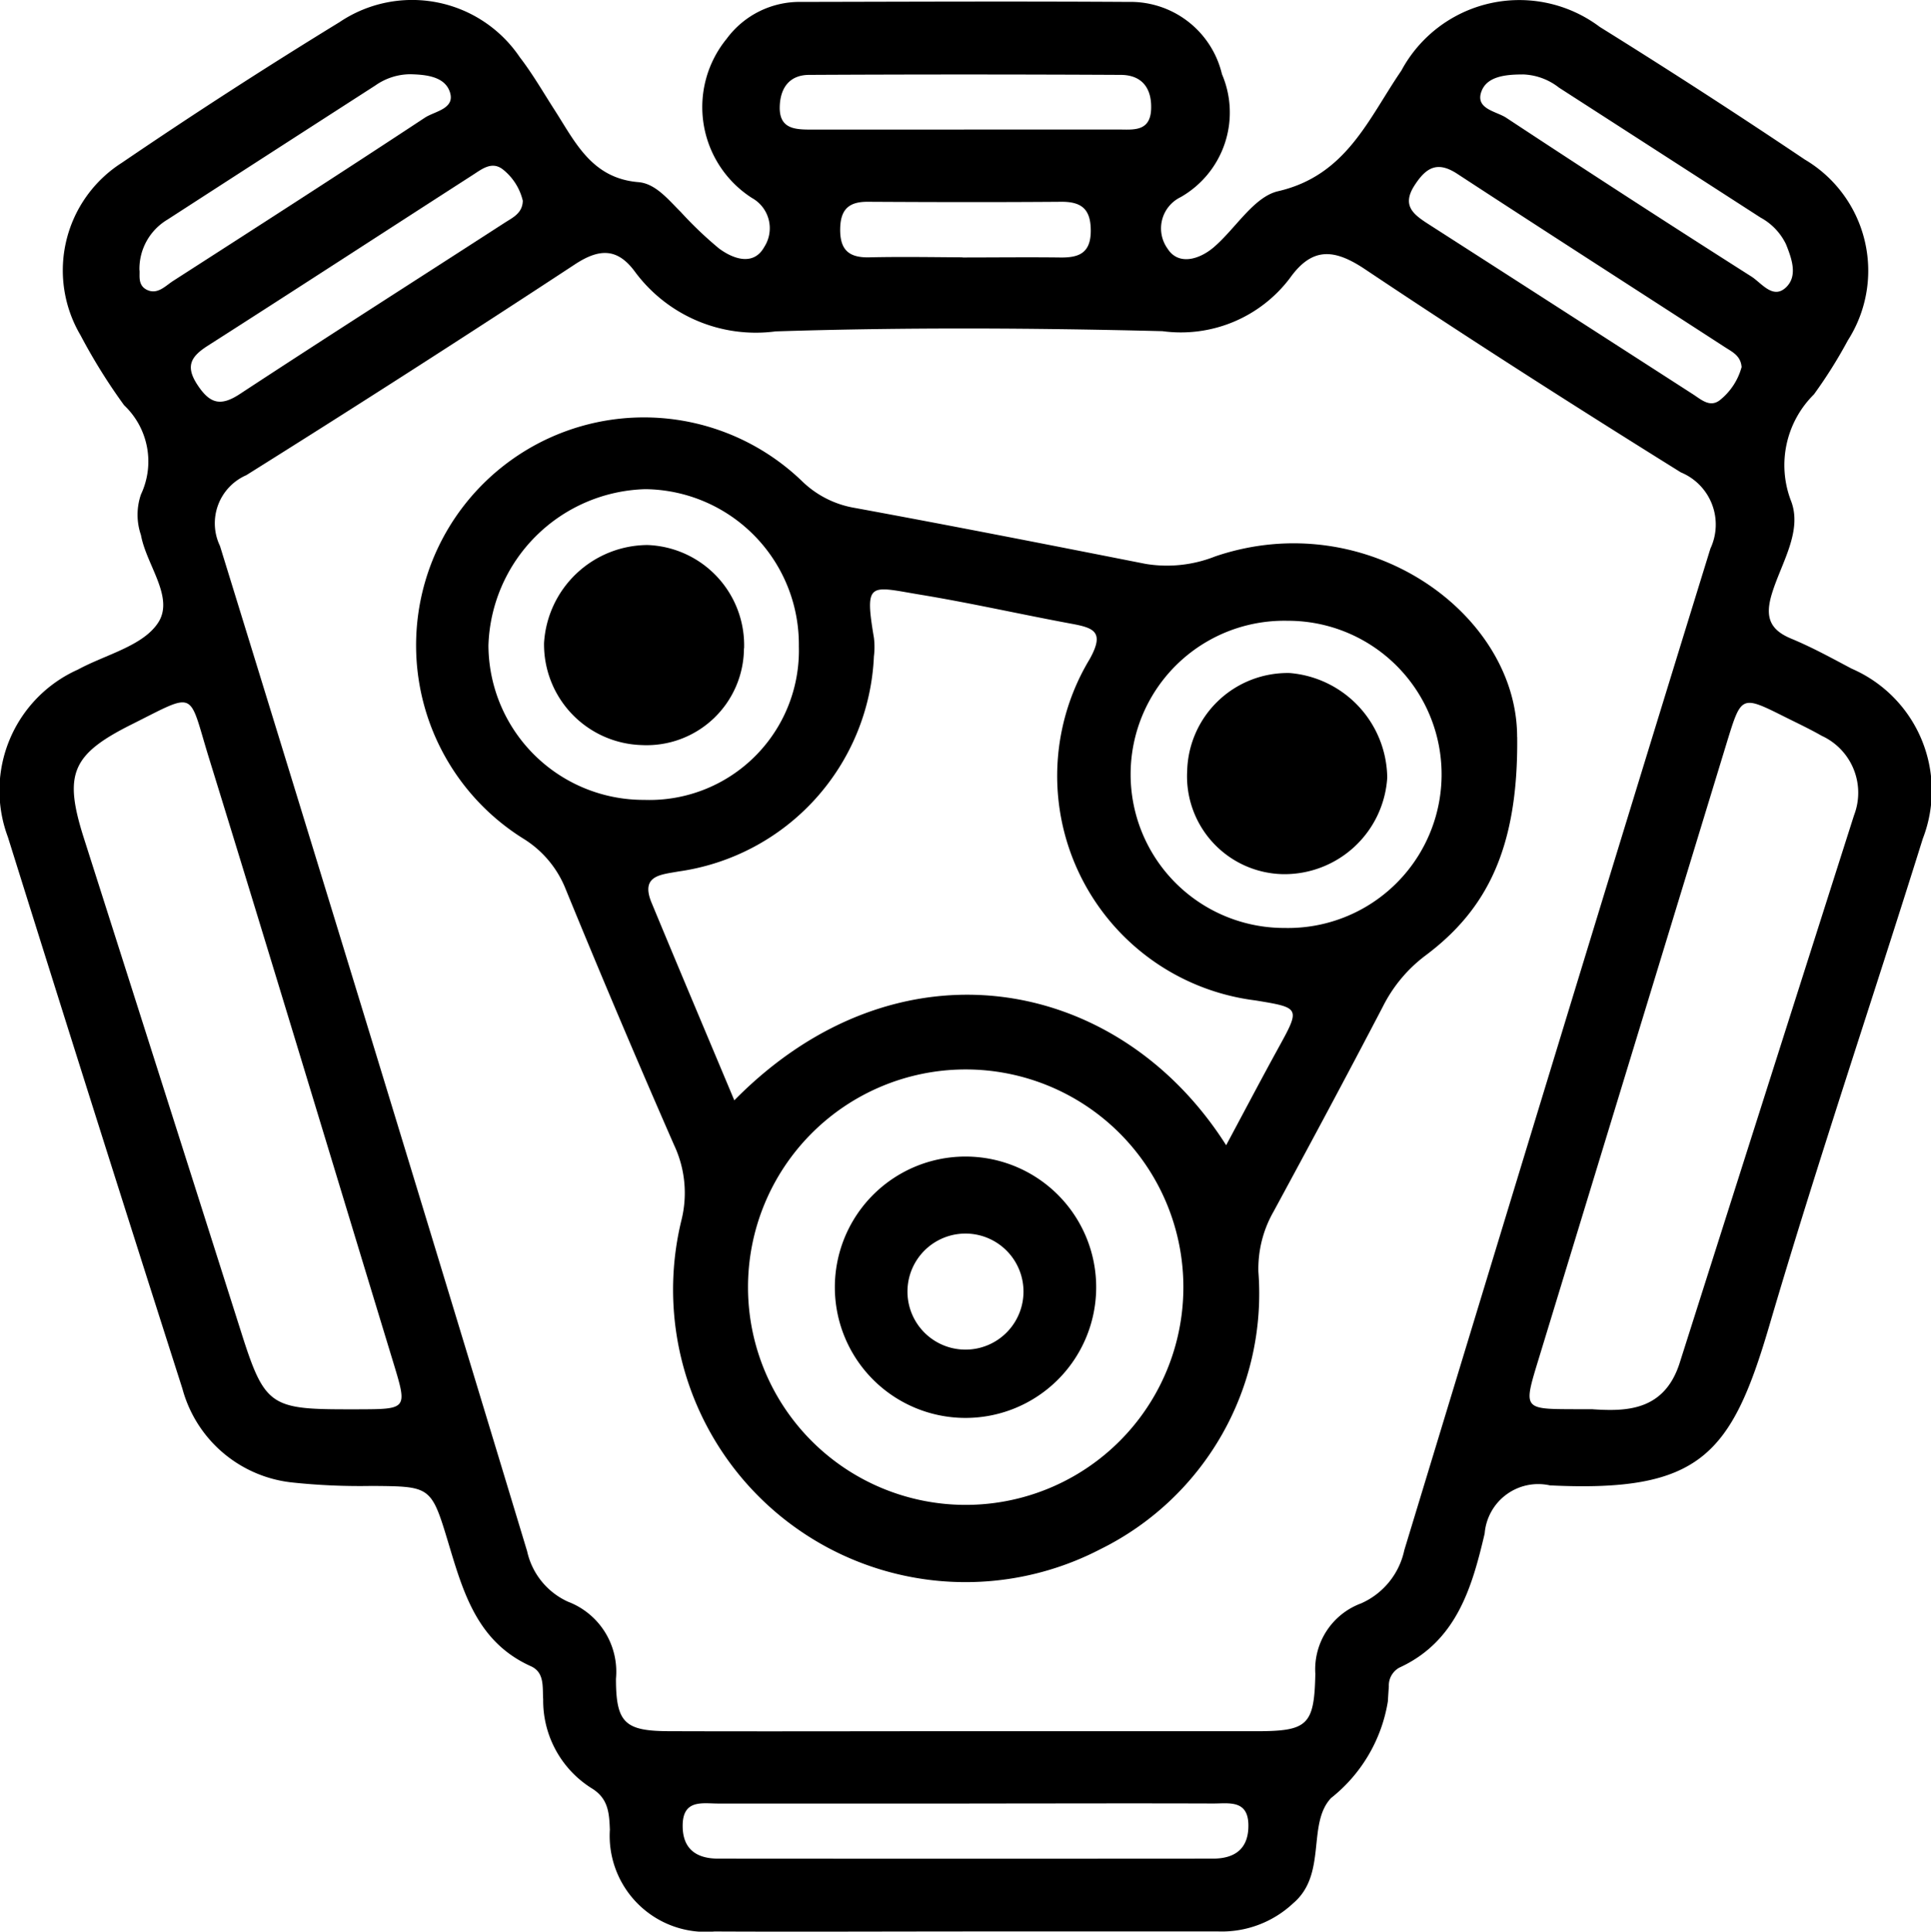 <svg xmlns="http://www.w3.org/2000/svg" xmlns:xlink="http://www.w3.org/1999/xlink" id="Grupo_2338" data-name="Grupo 2338" width="53.254" height="53.265" viewBox="0 0 53.254 53.265"><defs><clipPath id="clip-path"><rect id="Rect&#xE1;ngulo_40" data-name="Rect&#xE1;ngulo 40" width="53.254" height="53.265" fill="none"></rect></clipPath></defs><g id="Grupo_2337" data-name="Grupo 2337" clip-path="url(#clip-path)"><path id="Trazado_108" data-name="Trazado 108" d="M26.545,53.261c-2.28,0-4.56.011-6.84,0a2.649,2.649,0,0,1-2.886-2.807c-.018-.466-.043-.867-.512-1.148a2.853,2.853,0,0,1-1.327-2.444c-.023-.34.044-.743-.339-.915-1.474-.663-1.863-2.027-2.276-3.4-.473-1.572-.49-1.558-2.106-1.572a17.623,17.623,0,0,1-2.169-.092,3.523,3.523,0,0,1-3.06-2.591Q2.6,30.695.218,23.083a3.653,3.653,0,0,1,1.93-4.619c.756-.411,1.769-.642,2.2-1.273.482-.7-.309-1.6-.461-2.437a1.723,1.723,0,0,1,0-1.119,2.132,2.132,0,0,0-.464-2.46A15.791,15.791,0,0,1,2.221,9.245,3.518,3.518,0,0,1,3.358,4.49Q6.313,2.479,9.363.611a3.582,3.582,0,0,1,4.97.964c.357.464.651.976.969,1.47.57.888,1.023,1.872,2.306,1.978.473.039.821.481,1.167.823a10.546,10.546,0,0,0,1.047,1c.4.3.962.495,1.256-.037a.954.954,0,0,0-.339-1.349,2.976,2.976,0,0,1-.7-4.389A2.5,2.5,0,0,1,22.1.053c3.005-.006,6.011-.019,9.016,0A2.591,2.591,0,0,1,33.7,2.045a2.686,2.686,0,0,1-1.143,3.393A.957.957,0,0,0,32.2,6.857c.3.472.878.3,1.276-.041.6-.513,1.1-1.387,1.771-1.543,1.888-.436,2.491-2,3.4-3.325A3.693,3.693,0,0,1,44.12.743Q46.979,2.521,49.775,4.4a3.561,3.561,0,0,1,1.186,4.986,12.993,12.993,0,0,1-.936,1.49,2.743,2.743,0,0,0-.638,2.919c.34.848-.27,1.74-.525,2.59-.182.609-.072.973.533,1.224.573.237,1.121.538,1.67.829a3.664,3.664,0,0,1,1.963,4.688c-1.4,4.482-2.911,8.93-4.234,13.434-1.046,3.562-1.911,4.6-6.049,4.4a1.481,1.481,0,0,0-1.8,1.327c-.348,1.48-.773,2.975-2.356,3.7a.562.562,0,0,0-.287.518c-.01.138-.019.276-.027.414a4.268,4.268,0,0,1-1.567,2.663c-.671.716-.1,2.1-1.043,2.9a2.878,2.878,0,0,1-2.072.778c-.069,0-.138,0-.207,0h-6.84m.1-5.521q3.988,0,7.976,0c1.44,0,1.624-.153,1.653-1.584a1.939,1.939,0,0,1,1.264-1.942,2.075,2.075,0,0,0,1.19-1.468c2.8-9.21,5.6-18.423,8.442-27.619a1.557,1.557,0,0,0-.815-2.1c-2.93-1.825-5.841-3.683-8.708-5.6-.858-.575-1.461-.613-2.07.237a3.768,3.768,0,0,1-3.52,1.469c-3.554-.09-7.114-.108-10.667.006A4.147,4.147,0,0,1,17.516,7.5c-.478-.656-.974-.661-1.658-.212q-4.5,2.956-9.065,5.815a1.447,1.447,0,0,0-.726,1.953q4.275,13.847,8.47,27.719a2,2,0,0,0,1.128,1.393,2.065,2.065,0,0,1,1.322,2.124c0,1.228.254,1.442,1.473,1.446,2.727.009,5.455,0,8.183,0M9.469,38.862h.414c1.359-.005,1.356,0,.959-1.306-1.69-5.547-3.362-11.1-5.074-16.638-.585-1.891-.317-1.852-2.134-.944-1.662.83-1.883,1.373-1.322,3.134Q4.5,29.966,6.679,36.823c.607,1.9.8,2.036,2.79,2.039m34.464,0c.882.055,1.962.066,2.39-1.279q2.4-7.548,4.808-15.1a1.727,1.727,0,0,0-.891-2.193c-.329-.188-.674-.35-1.014-.52-1.2-.6-1.2-.6-1.594.675q-2.6,8.516-5.2,17.034c-.421,1.378-.43,1.375.966,1.38h.535m-17.2,10.874c-2.309,0-4.618,0-6.927,0-.426,0-.965-.121-.979.584-.013.656.363.934.975.935q6.824.005,13.648,0c.61,0,.989-.275.979-.932-.011-.7-.547-.586-.975-.588-2.24-.008-4.481,0-6.721,0M14.417,5.532a1.561,1.561,0,0,0-.536-.85c-.309-.254-.589-.02-.845.144C10.6,6.394,8.171,7.974,5.73,9.534c-.455.291-.629.554-.287,1.075s.636.607,1.17.257c2.422-1.59,4.866-3.146,7.3-4.72.224-.145.5-.264.505-.615m33.612,4.584c-.025-.308-.262-.414-.459-.542-2.46-1.594-4.928-3.176-7.382-4.78-.546-.357-.855-.179-1.174.312-.361.555-.047.8.365,1.066q3.657,2.347,7.308,4.7c.226.145.47.378.746.161a1.752,1.752,0,0,0,.6-.922M26.589,3.571c1.415,0,2.829,0,4.244,0,.4,0,.884.076.913-.551.026-.579-.245-.952-.836-.955q-4.3-.022-8.591,0c-.535,0-.8.345-.815.876-.016.6.4.632.841.632q2.122,0,4.244,0M3.845,7.439c.022.125-.061.412.193.546.3.157.519-.1.74-.241,2.319-1.491,4.638-2.981,6.941-4.5.275-.181.864-.244.678-.734-.153-.4-.648-.453-1.078-.463a1.688,1.688,0,0,0-.968.31q-2.868,1.846-5.735,3.7a1.583,1.583,0,0,0-.771,1.381M41.992,2.053c-.484,0-.979.058-1.133.46-.188.491.4.552.677.732Q44.9,5.463,48.3,7.625c.286.182.605.654.971.284.31-.313.141-.785-.016-1.174A1.653,1.653,0,0,0,48.554,6q-2.779-1.793-5.56-3.584a1.7,1.7,0,0,0-1-.364M26.548,7.1c.893,0,1.787-.011,2.68,0,.52.009.853-.113.854-.736,0-.576-.232-.8-.8-.8-1.786.014-3.573.01-5.36,0-.511,0-.741.209-.751.739-.011.579.23.806.8.793.859-.02,1.718-.005,2.577,0" transform="translate(0 0)"></path><path id="Trazado_109" data-name="Trazado 109" d="M85.672,64.3c.031,3.081-.846,4.766-2.526,6.024A4,4,0,0,0,81.97,71.73c-.991,1.9-2,3.781-3.02,5.663a3.173,3.173,0,0,0-.415,1.661A7.857,7.857,0,0,1,74.172,86.7,8.066,8.066,0,0,1,62.62,77.637a3.1,3.1,0,0,0-.2-2.084q-1.536-3.508-2.988-7.053a2.881,2.881,0,0,0-1.157-1.389,6.284,6.284,0,1,1,7.689-9.85,2.73,2.73,0,0,0,1.441.723c2.679.492,5.351,1.017,8.023,1.544a3.612,3.612,0,0,0,1.919-.208c4.164-1.414,8.324,1.564,8.323,4.979M77.643,75.563c.49-.914.95-1.79,1.426-2.657.627-1.139.632-1.136-.615-1.341a6.238,6.238,0,0,1-4.572-9.412c.421-.756.112-.861-.5-.975-1.389-.257-2.768-.57-4.161-.8s-1.557-.4-1.29,1.184a2.078,2.078,0,0,1,0,.515,6.267,6.267,0,0,1-5.389,5.932c-.483.089-1.056.105-.743.861.749,1.808,1.511,3.611,2.282,5.45,4.507-4.579,10.594-3.45,13.567,1.242m-1.182,3.882a6,6,0,1,0-12.007.056,6,6,0,1,0,12.007-.056M61.6,66.035A4.122,4.122,0,0,0,65.861,61.8a4.281,4.281,0,0,0-4.233-4.333A4.452,4.452,0,0,0,57.3,61.777,4.279,4.279,0,0,0,61.6,66.035M79.26,69.567a4.236,4.236,0,1,0,.078-8.471,4.236,4.236,0,1,0-.078,8.471" transform="translate(-43.83 -43.978)"></path><path id="Trazado_110" data-name="Trazado 110" d="M118.288,157.238a3.6,3.6,0,1,1-7.207-.08,3.6,3.6,0,1,1,7.207.08m-2.007-.009a1.6,1.6,0,0,0-3.193-.031,1.6,1.6,0,1,0,3.193.031" transform="translate(-88.057 -121.702)"></path><path id="Trazado_111" data-name="Trazado 111" d="M77.883,75.348a2.684,2.684,0,0,1-2.813,2.668,2.777,2.777,0,0,1-2.7-2.817,2.875,2.875,0,0,1,2.851-2.7,2.766,2.766,0,0,1,2.666,2.85" transform="translate(-57.366 -57.47)"></path><path id="Trazado_112" data-name="Trazado 112" d="M157.953,92.23a2.771,2.771,0,0,1,2.828-2.692,2.93,2.93,0,0,1,2.689,2.886,2.84,2.84,0,0,1-2.885,2.66,2.7,2.7,0,0,1-2.632-2.855" transform="translate(-125.212 -70.979)"></path></g></svg>